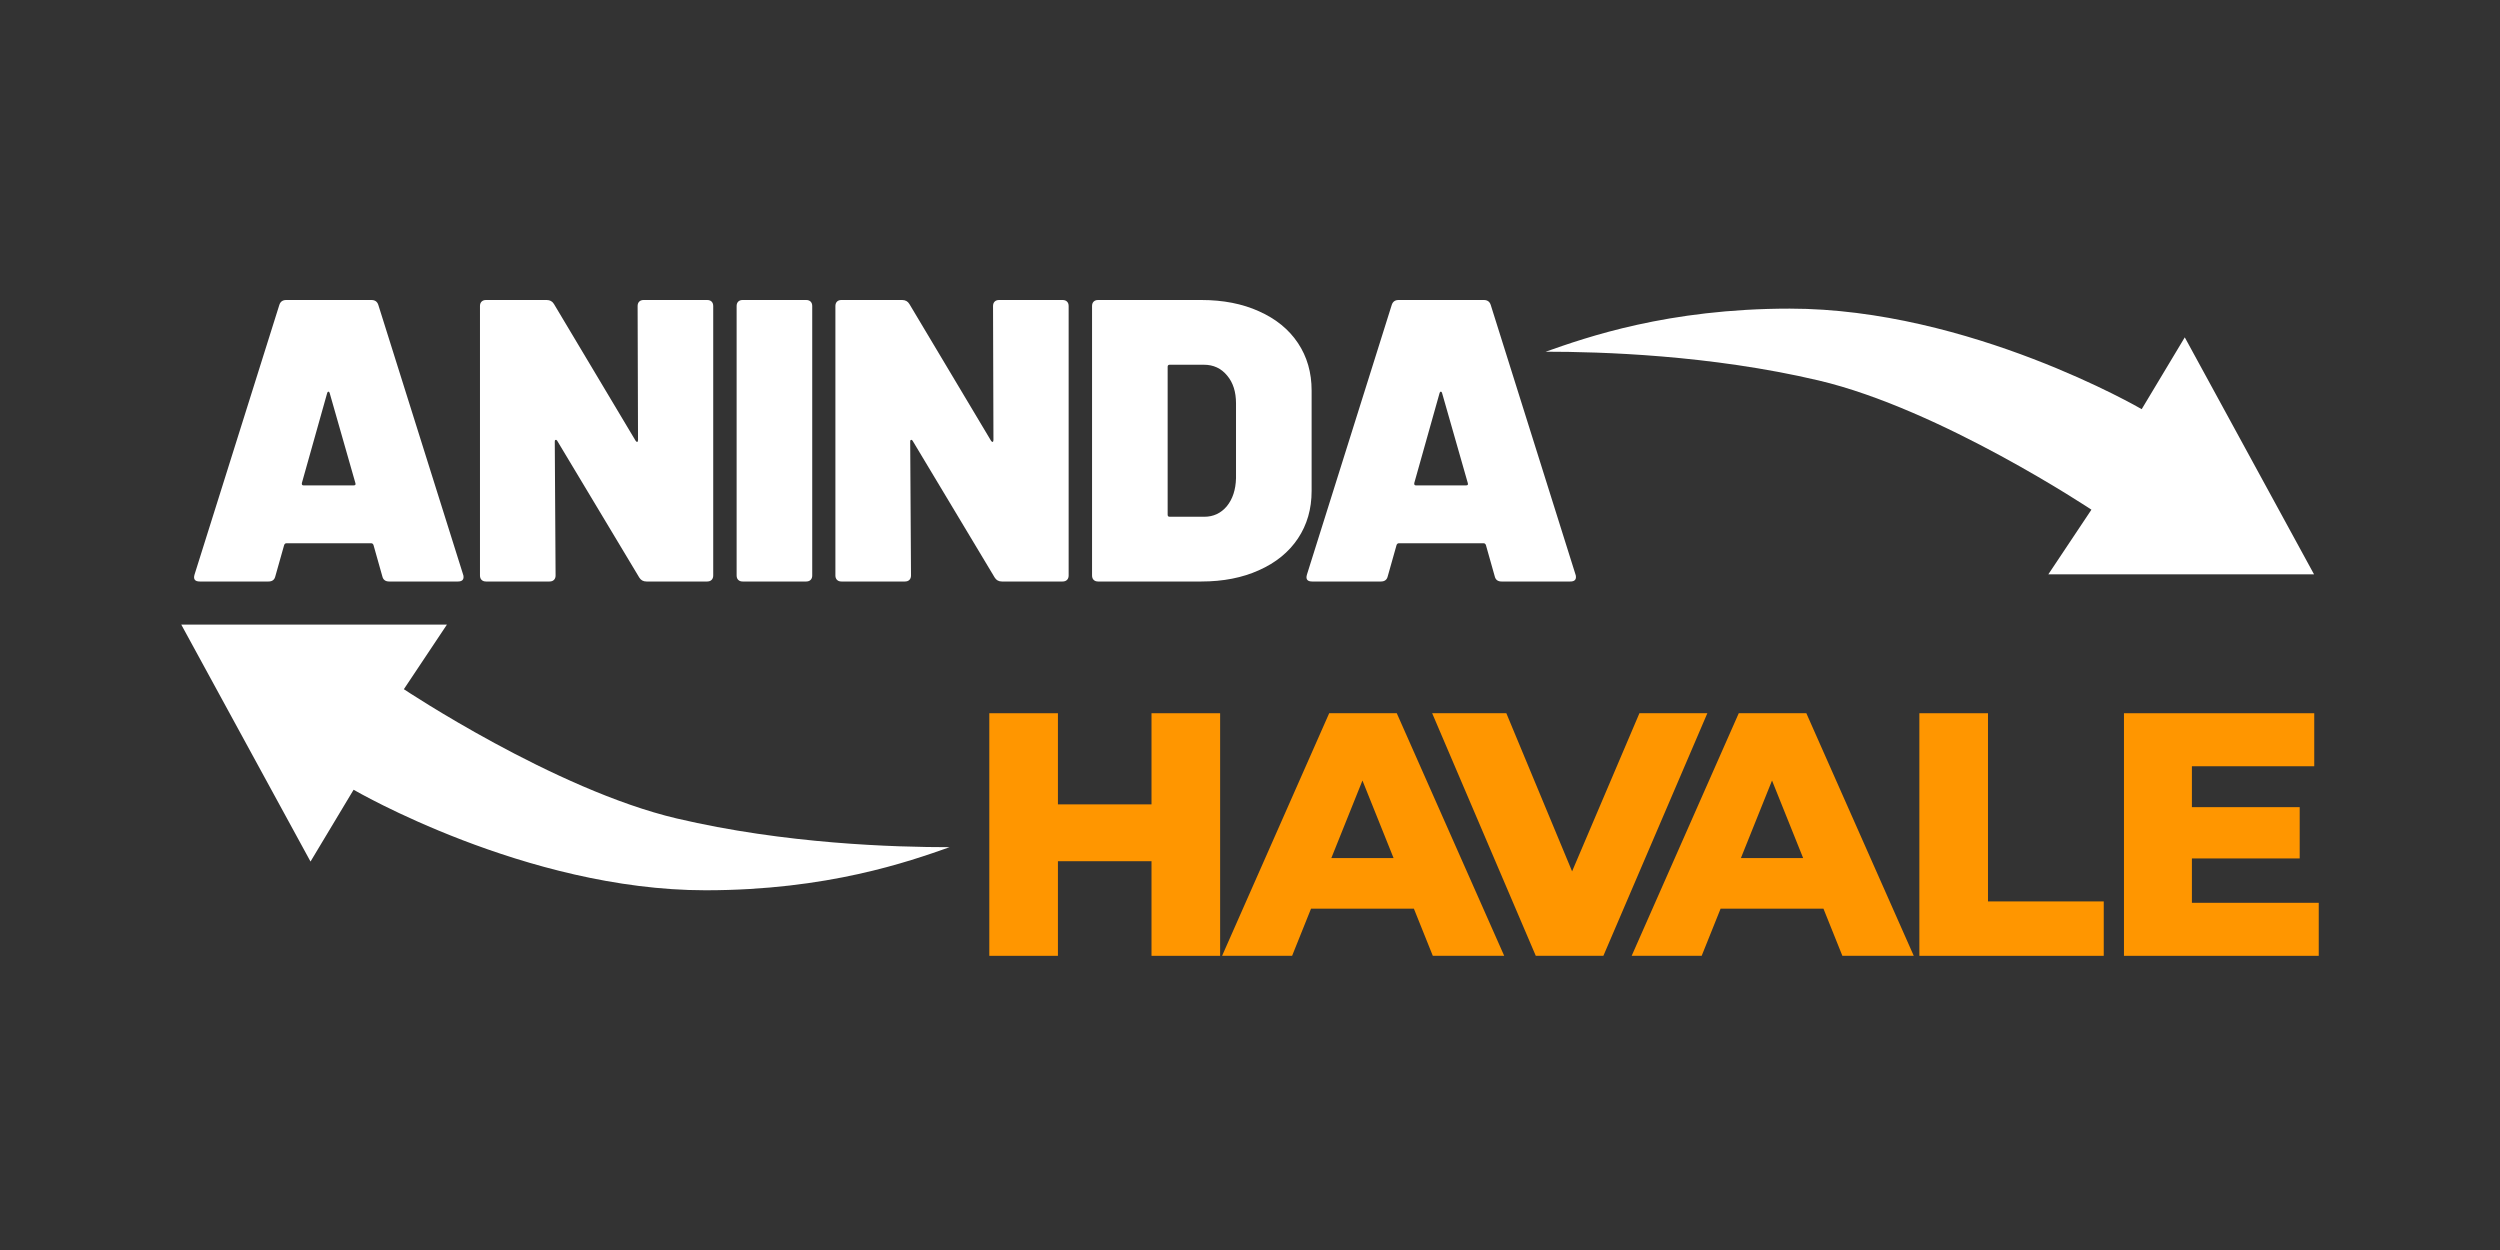 <svg xmlns="http://www.w3.org/2000/svg" width="400" height="200" viewBox="0 0 400 200" fill="none"><rect x="0" y="0" width="400" height="200" fill="#333333" stroke="none"/><path d="M62.264 93.04C61.663 93.04 61.298 92.761 61.17 92.203L59.754 87.185C59.668 87.013 59.561 86.927 59.432 86.927H45.792C45.663 86.927 45.556 87.013 45.47 87.185L44.054 92.203C43.926 92.761 43.561 93.04 42.961 93.04H31.958C31.186 93.04 30.907 92.675 31.122 91.946L44.698 48.772C44.87 48.257 45.234 48 45.792 48H59.432C59.99 48 60.355 48.257 60.526 48.772L74.103 91.946C74.145 92.032 74.167 92.16 74.167 92.332C74.167 92.804 73.867 93.04 73.266 93.04H62.264ZM48.301 77.276C48.258 77.533 48.344 77.662 48.559 77.662H56.601C56.859 77.662 56.944 77.533 56.859 77.276L52.741 62.863C52.698 62.734 52.634 62.67 52.548 62.67C52.462 62.67 52.398 62.734 52.355 62.863L48.301 77.276Z" fill="white"></path><path d="M102.019 48.965C102.019 48.665 102.104 48.429 102.276 48.257C102.448 48.086 102.684 48 102.984 48H113.15C113.45 48 113.686 48.086 113.858 48.257C114.029 48.429 114.115 48.665 114.115 48.965V92.075C114.115 92.375 114.029 92.611 113.858 92.782C113.686 92.954 113.45 93.04 113.15 93.04H103.434C102.919 93.04 102.533 92.825 102.276 92.396L89.15 70.52C89.064 70.391 88.979 70.348 88.893 70.391C88.807 70.391 88.764 70.477 88.764 70.649L88.893 92.075C88.893 92.375 88.807 92.611 88.635 92.782C88.464 92.954 88.228 93.04 87.928 93.04H77.761C77.461 93.04 77.225 92.954 77.054 92.782C76.882 92.611 76.796 92.375 76.796 92.075V48.965C76.796 48.665 76.882 48.429 77.054 48.257C77.225 48.086 77.461 48 77.761 48H87.477C87.992 48 88.378 48.215 88.635 48.643L101.697 70.52C101.783 70.649 101.869 70.713 101.954 70.713C102.04 70.67 102.083 70.563 102.083 70.391L102.019 48.965Z" fill="white"></path><path d="M118.825 93.04C118.525 93.04 118.289 92.954 118.117 92.782C117.946 92.611 117.86 92.375 117.86 92.075V48.965C117.86 48.665 117.946 48.429 118.117 48.257C118.289 48.086 118.525 48 118.825 48H128.991C129.292 48 129.527 48.086 129.699 48.257C129.871 48.429 129.956 48.665 129.956 48.965V92.075C129.956 92.375 129.871 92.611 129.699 92.782C129.527 92.954 129.292 93.04 128.991 93.04H118.825Z" fill="white"></path><path d="M158.886 48.965C158.886 48.665 158.972 48.429 159.144 48.257C159.315 48.086 159.551 48 159.852 48H170.018C170.318 48 170.554 48.086 170.725 48.257C170.897 48.429 170.983 48.665 170.983 48.965V92.075C170.983 92.375 170.897 92.611 170.725 92.782C170.554 92.954 170.318 93.04 170.018 93.04H160.302C159.787 93.04 159.401 92.825 159.144 92.396L146.018 70.52C145.932 70.391 145.846 70.348 145.761 70.391C145.675 70.391 145.632 70.477 145.632 70.649L145.761 92.075C145.761 92.375 145.675 92.611 145.503 92.782C145.332 92.954 145.096 93.04 144.795 93.04H134.629C134.329 93.04 134.093 92.954 133.921 92.782C133.75 92.611 133.664 92.375 133.664 92.075V48.965C133.664 48.665 133.75 48.429 133.921 48.257C134.093 48.086 134.329 48 134.629 48H144.345C144.86 48 145.246 48.215 145.503 48.643L158.565 70.52C158.65 70.649 158.736 70.713 158.822 70.713C158.908 70.67 158.951 70.563 158.951 70.391L158.886 48.965Z" fill="white"></path><path d="M175.693 93.04C175.393 93.04 175.157 92.954 174.985 92.782C174.814 92.611 174.728 92.375 174.728 92.075V48.965C174.728 48.665 174.814 48.429 174.985 48.257C175.157 48.086 175.393 48 175.693 48H192.229C195.703 48 198.77 48.6 201.43 49.802C204.132 51.003 206.213 52.697 207.671 54.885C209.13 57.072 209.859 59.603 209.859 62.477V78.563C209.859 81.437 209.13 83.968 207.671 86.155C206.213 88.343 204.132 90.037 201.43 91.238C198.77 92.439 195.703 93.04 192.229 93.04H175.693ZM186.824 82.359C186.824 82.573 186.931 82.681 187.146 82.681H192.679C194.138 82.681 195.339 82.123 196.283 81.008C197.226 79.85 197.719 78.348 197.762 76.504V64.536C197.762 62.692 197.291 61.212 196.347 60.096C195.403 58.938 194.159 58.359 192.615 58.359H187.146C186.931 58.359 186.824 58.466 186.824 58.681V82.359Z" fill="white"></path><path d="M240.249 93.04C239.648 93.04 239.283 92.761 239.155 92.203L237.739 87.185C237.653 87.013 237.546 86.927 237.418 86.927H223.777C223.648 86.927 223.541 87.013 223.455 87.185L222.04 92.203C221.911 92.761 221.546 93.04 220.946 93.04H209.943C209.171 93.04 208.892 92.675 209.107 91.946L222.683 48.772C222.855 48.257 223.219 48 223.777 48H237.418C237.975 48 238.34 48.257 238.511 48.772L252.088 91.946C252.13 92.032 252.152 92.16 252.152 92.332C252.152 92.804 251.852 93.04 251.251 93.04H240.249ZM226.286 77.276C226.243 77.533 226.329 77.662 226.544 77.662H234.586C234.844 77.662 234.93 77.533 234.844 77.276L230.726 62.863C230.683 62.734 230.619 62.67 230.533 62.67C230.447 62.67 230.383 62.734 230.34 62.863L226.286 77.276Z" fill="white"></path><path d="M286.371 49.38C266.838 49.38 253.817 53.976 247.306 56.274C256.114 56.274 273.604 56.784 290.967 60.87C310.499 65.466 334.628 81.551 334.628 81.551L327.734 91.892H370.246L349.564 53.976L342.671 65.466C342.671 65.466 315.095 49.38 286.371 49.38Z" fill="white"></path><path d="M112.875 142.444C132.408 142.444 145.43 137.848 151.94 135.55C143.132 135.55 125.642 135.04 108.279 130.955C88.747 126.359 64.618 110.273 64.618 110.273L71.512 99.932L29 99.932L49.682 137.848L56.576 126.359C56.576 126.359 84.151 142.444 112.875 142.444Z" fill="white"></path><path d="M184.241 114.116H195.22V152.933H184.241V114.116ZM169.269 152.933H158.289V114.116H169.269V152.933ZM185.017 137.794H168.492V128.7H185.017V137.794Z" fill="#FF9600"></path><path d="M195.534 152.933L212.669 114.116H223.483L240.673 152.933H229.25L215.83 119.495H220.155L206.736 152.933H195.534ZM204.906 145.391L207.734 137.295H226.699L229.527 145.391H204.906Z" fill="#FF9600"></path><path d="M245.726 152.933L229.146 114.116H241.013L254.987 147.72H248L262.307 114.116H273.175L256.54 152.933H245.726Z" fill="#FF9600"></path><path d="M261.066 152.933L278.201 114.116H289.014L306.204 152.933H294.781L281.361 119.495H285.687L272.267 152.933H261.066ZM270.437 145.391L273.265 137.295H292.23L295.058 145.391H270.437Z" fill="#FF9600"></path><path d="M307.099 152.933V114.116H318.078V144.227H336.599V152.933H307.099Z" fill="#FF9600"></path><path d="M349.928 129.144H367.95V137.351H349.928V129.144ZM350.704 144.449H370.999V152.933H339.835V114.116H370.279V122.6H350.704V144.449Z" fill="#FF9600"></path></svg>